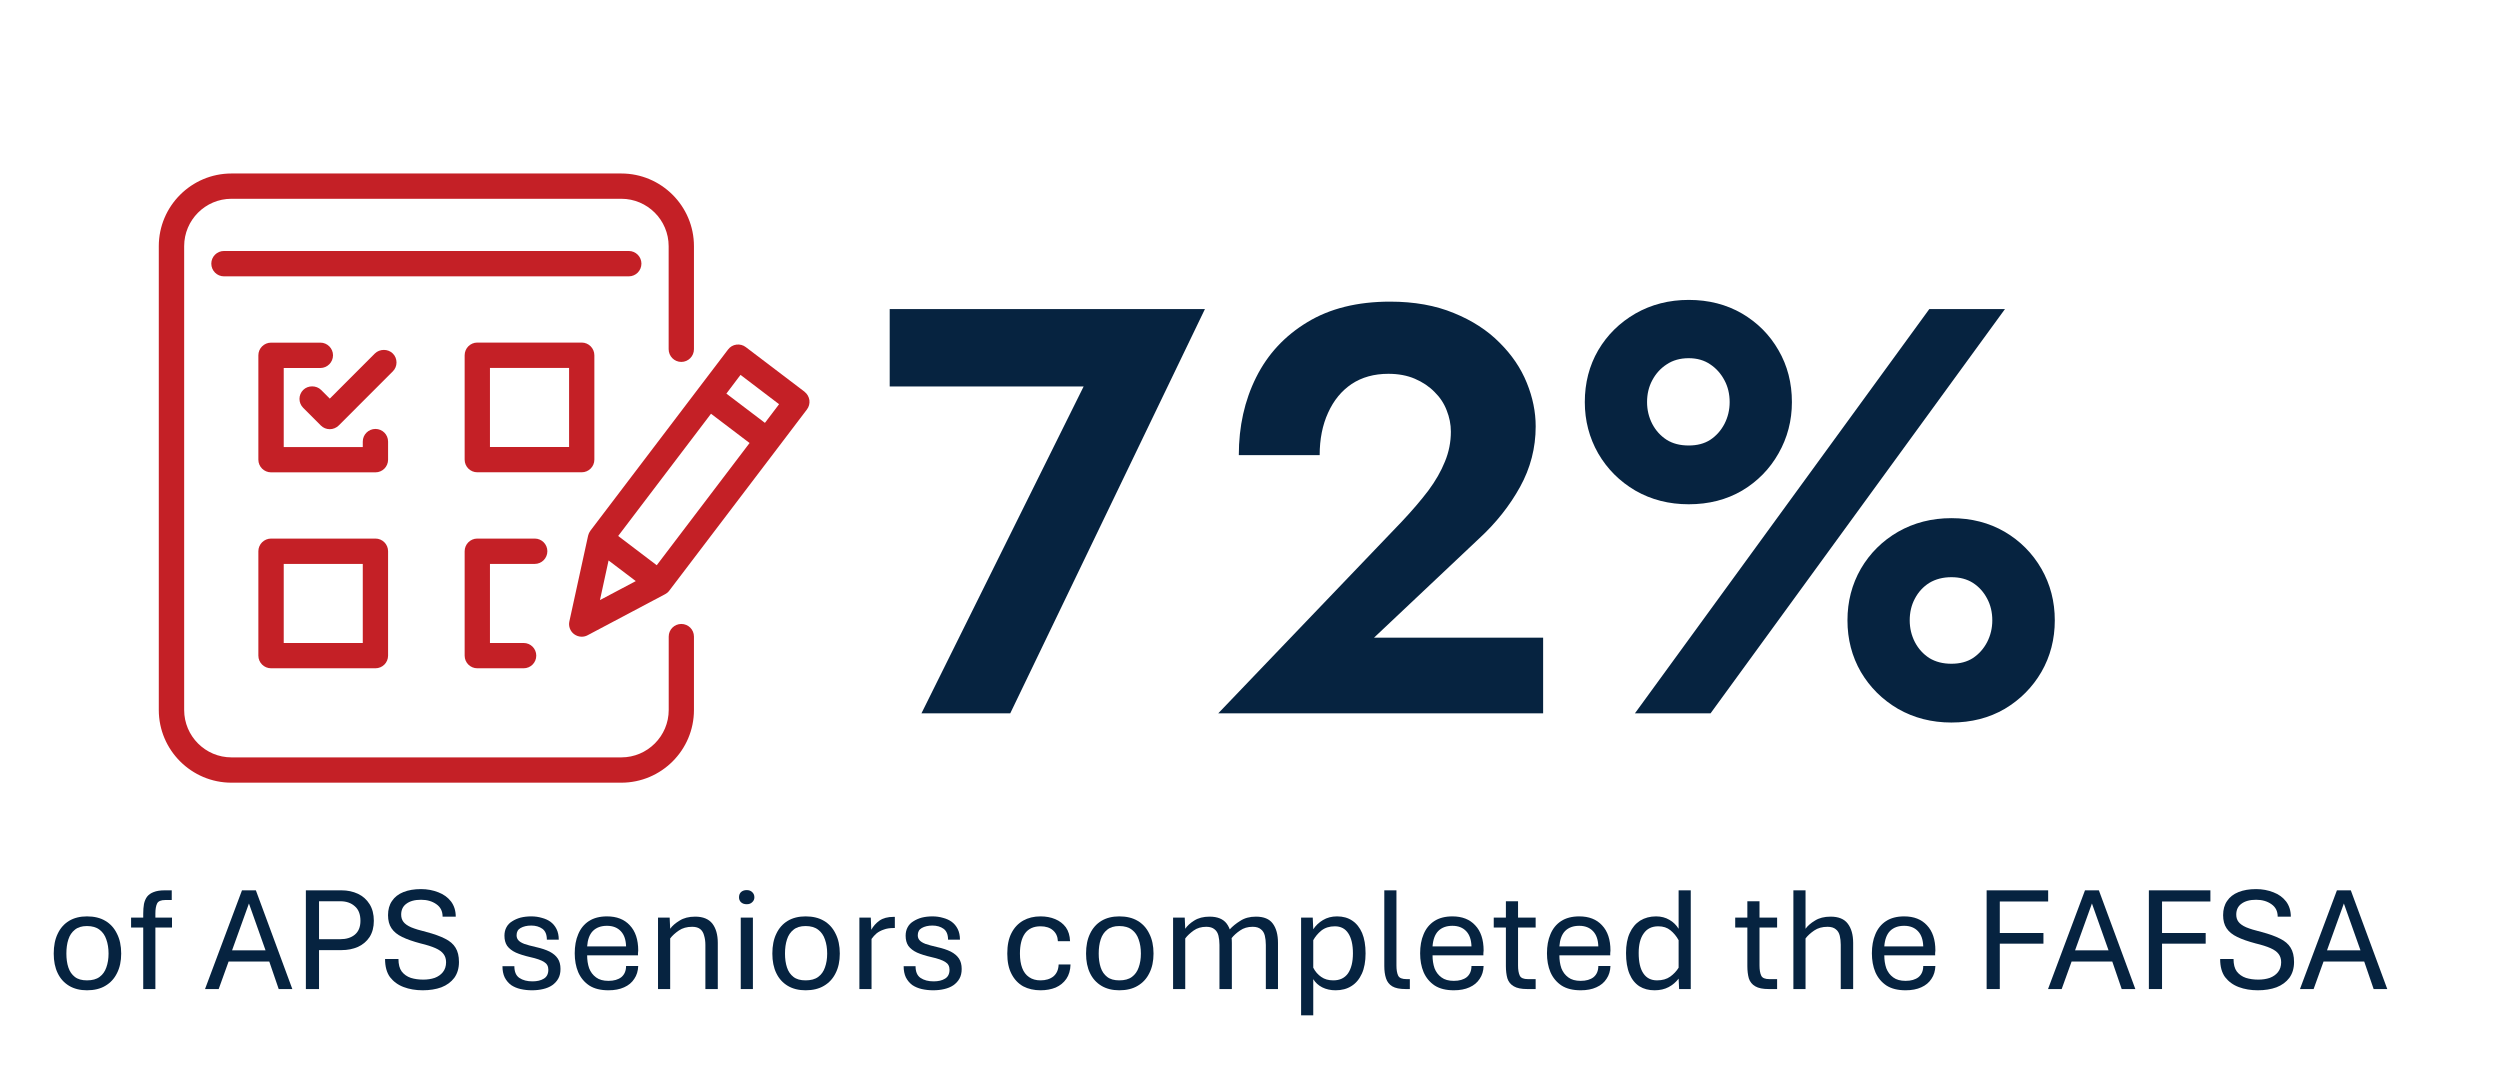 <?xml version="1.0" encoding="UTF-8"?>
<svg xmlns="http://www.w3.org/2000/svg" xmlns:xlink="http://www.w3.org/1999/xlink" width="210" zoomAndPan="magnify" viewBox="0 0 157.5 68.25" height="91" preserveAspectRatio="xMidYMid meet" version="1.0">
  <defs>
    <g></g>
    <clipPath id="e3dbc2497c">
      <path d="M 8 4.93 L 42 4.93 L 42 43.375 L 8 43.375 Z M 8 4.93 " clip-rule="nonzero"></path>
    </clipPath>
    <clipPath id="2362cac7e8">
      <path d="M 0.746 47 L 149.352 47 L 149.352 59.047 L 0.746 59.047 Z M 0.746 47 " clip-rule="nonzero"></path>
    </clipPath>
    <clipPath id="07842e4ffe">
      <rect x="0" width="150" y="0" height="13"></rect>
    </clipPath>
    <clipPath id="50d22204ef">
      <path d="M 52 0.172 L 129 0.172 L 129 53 L 52 53 Z M 52 0.172 " clip-rule="nonzero"></path>
    </clipPath>
    <clipPath id="e213a680a1">
      <rect x="0" width="77" y="0" height="53"></rect>
    </clipPath>
    <clipPath id="a352c8e1b9">
      <rect x="0" width="150" y="0" height="60"></rect>
    </clipPath>
  </defs>
  <g transform="matrix(1, 0, 0, 1, 2, 6)">
    <g clip-path="url(#a352c8e1b9)">
      <g clip-path="url(#e3dbc2497c)">
        <path fill="#c42026" d="M 40.926 33.309 C 40.484 33.309 40.129 33.664 40.129 34.105 L 40.129 38.73 C 40.129 40.375 38.789 41.715 37.145 41.715 L 12.582 41.715 C 10.938 41.715 9.602 40.375 9.602 38.73 L 9.602 9.508 C 9.602 7.863 10.938 6.523 12.582 6.523 L 37.141 6.523 C 38.789 6.523 40.125 7.863 40.125 9.508 L 40.125 16 C 40.125 16.441 40.48 16.801 40.922 16.801 C 41.363 16.801 41.719 16.441 41.719 16 L 41.719 9.508 C 41.719 6.984 39.664 4.93 37.141 4.93 L 12.582 4.93 C 10.059 4.93 8.004 6.984 8.004 9.508 L 8.004 38.73 C 8.004 41.254 10.059 43.309 12.582 43.309 L 37.141 43.309 C 39.668 43.309 41.719 41.254 41.719 38.73 L 41.719 34.105 C 41.719 33.664 41.363 33.309 40.922 33.309 Z M 40.926 33.309 " fill-opacity="1" fill-rule="nonzero"></path>
      </g>
      <path fill="#c42026" d="M 38.41 10.609 C 38.41 10.172 38.055 9.812 37.613 9.812 L 12.109 9.812 C 11.668 9.812 11.312 10.172 11.312 10.609 C 11.312 11.051 11.668 11.41 12.109 11.41 L 37.613 11.41 C 38.055 11.41 38.41 11.051 38.41 10.609 Z M 38.41 10.609 " fill-opacity="1" fill-rule="nonzero"></path>
      <path fill="#c42026" d="M 48.684 18.676 L 44.984 15.867 C 44.816 15.738 44.605 15.684 44.395 15.711 C 44.184 15.738 43.996 15.848 43.867 16.02 L 42.008 18.465 L 35.195 27.434 C 35.195 27.434 35.191 27.441 35.191 27.445 C 35.176 27.465 35.16 27.492 35.148 27.512 C 35.137 27.535 35.121 27.559 35.109 27.582 C 35.102 27.602 35.098 27.621 35.086 27.641 C 35.074 27.672 35.066 27.703 35.055 27.734 C 35.055 27.738 35.055 27.742 35.051 27.746 L 33.871 33.145 C 33.801 33.449 33.922 33.766 34.164 33.949 C 34.305 34.055 34.477 34.113 34.648 34.113 C 34.777 34.113 34.906 34.082 35.02 34.02 L 39.902 31.434 C 39.953 31.406 39.996 31.375 40.039 31.344 C 40.082 31.309 40.121 31.266 40.156 31.223 C 40.156 31.223 40.164 31.215 40.164 31.211 L 46.98 22.242 L 48.836 19.797 C 48.965 19.629 49.02 19.418 48.992 19.207 C 48.961 19 48.852 18.809 48.684 18.68 Z M 43.762 18.797 L 44.652 17.617 L 47.082 19.465 L 46.191 20.641 Z M 39.379 29.613 L 36.945 27.766 L 42.793 20.066 L 45.223 21.91 L 39.375 29.609 Z M 36.34 29.309 L 38.055 30.609 L 35.797 31.805 Z M 36.34 29.309 " fill-opacity="1" fill-rule="nonzero"></path>
      <path fill="#c42026" d="M 35.445 22.957 L 35.445 16.383 C 35.445 15.941 35.086 15.582 34.648 15.582 L 28.07 15.582 C 27.629 15.582 27.273 15.941 27.273 16.383 L 27.273 22.957 C 27.273 23.398 27.629 23.754 28.07 23.754 L 34.648 23.754 C 35.086 23.754 35.445 23.398 35.445 22.957 Z M 33.852 17.18 L 33.852 22.16 L 28.867 22.16 L 28.867 17.18 Z M 33.852 17.18 " fill-opacity="1" fill-rule="nonzero"></path>
      <path fill="#c42026" d="M 22.449 21.82 C 22.449 21.379 22.094 21.023 21.652 21.023 C 21.215 21.023 20.855 21.379 20.855 21.82 L 20.855 22.164 L 15.875 22.164 L 15.875 17.184 L 18.184 17.184 C 18.621 17.184 18.98 16.824 18.98 16.383 C 18.98 15.945 18.621 15.586 18.184 15.586 L 15.078 15.586 C 14.637 15.586 14.277 15.945 14.277 16.383 L 14.277 22.961 C 14.277 23.402 14.637 23.758 15.078 23.758 L 21.652 23.758 C 22.094 23.758 22.449 23.402 22.449 22.961 Z M 22.449 21.82 " fill-opacity="1" fill-rule="nonzero"></path>
      <path fill="#c42026" d="M 31.688 29.527 C 32.129 29.527 32.484 29.168 32.484 28.727 C 32.484 28.289 32.129 27.93 31.688 27.93 L 28.07 27.93 C 27.629 27.93 27.273 28.289 27.273 28.727 L 27.273 35.305 C 27.273 35.746 27.629 36.102 28.07 36.102 L 30.988 36.102 C 31.43 36.102 31.785 35.746 31.785 35.305 C 31.785 34.863 31.43 34.508 30.988 34.508 L 28.867 34.508 L 28.867 29.527 Z M 31.688 29.527 " fill-opacity="1" fill-rule="nonzero"></path>
      <path fill="#c42026" d="M 21.652 27.93 L 15.078 27.93 C 14.637 27.93 14.277 28.289 14.277 28.727 L 14.277 35.305 C 14.277 35.746 14.637 36.102 15.078 36.102 L 21.652 36.102 C 22.094 36.102 22.449 35.746 22.449 35.305 L 22.449 28.727 C 22.449 28.289 22.094 27.93 21.652 27.93 Z M 15.875 34.508 L 15.875 29.527 L 20.855 29.527 L 20.855 34.508 Z M 15.875 34.508 " fill-opacity="1" fill-rule="nonzero"></path>
      <path fill="#c42026" d="M 22.98 16.836 C 22.98 16.621 22.898 16.418 22.746 16.27 C 22.445 15.969 21.922 15.969 21.617 16.27 L 18.777 19.113 L 18.23 18.566 C 17.926 18.266 17.406 18.266 17.102 18.566 C 16.953 18.715 16.867 18.918 16.867 19.129 C 16.867 19.344 16.953 19.547 17.102 19.695 L 18.211 20.805 C 18.363 20.957 18.562 21.039 18.777 21.039 C 18.988 21.039 19.191 20.953 19.34 20.805 L 22.746 17.398 C 22.898 17.25 22.98 17.047 22.98 16.836 Z M 22.98 16.836 " fill-opacity="1" fill-rule="nonzero"></path>
      <g clip-path="url(#2362cac7e8)">
        <g transform="matrix(1, 0, 0, 1, -0, 47)">
          <g clip-path="url(#07842e4ffe)">
            <g fill="#062340" fill-opacity="1">
              <g transform="translate(0.901, 9.31)">
                <g>
                  <path d="M 2.578 0.078 C 2.141 0.078 1.766 -0.016 1.453 -0.203 C 1.141 -0.391 0.898 -0.656 0.734 -1 C 0.566 -1.344 0.484 -1.754 0.484 -2.234 C 0.484 -2.723 0.566 -3.141 0.734 -3.484 C 0.898 -3.836 1.141 -4.109 1.453 -4.297 C 1.766 -4.484 2.141 -4.578 2.578 -4.578 C 3.035 -4.578 3.422 -4.484 3.734 -4.297 C 4.055 -4.109 4.301 -3.836 4.469 -3.484 C 4.645 -3.141 4.734 -2.723 4.734 -2.234 C 4.734 -1.754 4.645 -1.344 4.469 -1 C 4.301 -0.656 4.055 -0.391 3.734 -0.203 C 3.422 -0.016 3.035 0.078 2.578 0.078 Z M 2.578 -0.547 C 2.91 -0.547 3.176 -0.617 3.375 -0.766 C 3.57 -0.91 3.711 -1.109 3.797 -1.359 C 3.891 -1.617 3.938 -1.91 3.938 -2.234 C 3.938 -2.566 3.891 -2.863 3.797 -3.125 C 3.711 -3.383 3.57 -3.586 3.375 -3.734 C 3.176 -3.891 2.91 -3.969 2.578 -3.969 C 2.254 -3.969 2 -3.891 1.812 -3.734 C 1.625 -3.586 1.488 -3.383 1.406 -3.125 C 1.32 -2.863 1.281 -2.566 1.281 -2.234 C 1.281 -1.91 1.32 -1.617 1.406 -1.359 C 1.488 -1.109 1.625 -0.91 1.812 -0.766 C 2 -0.617 2.254 -0.547 2.578 -0.547 Z M 2.578 -0.547 "></path>
                </g>
              </g>
            </g>
            <g fill="#062340" fill-opacity="1">
              <g transform="translate(6.117, 9.31)">
                <g>
                  <path d="M 0.906 0 L 0.906 -3.875 L 0.141 -3.875 L 0.141 -4.5 L 0.906 -4.5 L 0.906 -4.75 C 0.906 -4.977 0.922 -5.18 0.953 -5.359 C 0.992 -5.547 1.062 -5.703 1.156 -5.828 C 1.258 -5.953 1.395 -6.047 1.562 -6.109 C 1.738 -6.18 1.969 -6.219 2.25 -6.219 L 2.703 -6.219 L 2.703 -5.609 L 2.297 -5.609 C 2.023 -5.609 1.852 -5.535 1.781 -5.391 C 1.707 -5.242 1.672 -5.031 1.672 -4.75 L 1.672 -4.5 L 2.719 -4.5 L 2.719 -3.875 L 1.672 -3.875 L 1.672 0 Z M 0.906 0 "></path>
                </g>
              </g>
            </g>
            <g fill="#062340" fill-opacity="1">
              <g transform="translate(8.966, 9.31)">
                <g></g>
              </g>
            </g>
            <g fill="#062340" fill-opacity="1">
              <g transform="translate(10.886, 9.31)">
                <g>
                  <path d="M 0.031 0 L 2.359 -6.219 L 3.234 -6.219 L 5.531 0 L 4.672 0 L 4.078 -1.734 L 1.516 -1.734 L 0.891 0 Z M 1.734 -2.438 L 3.844 -2.438 L 2.797 -5.391 Z M 1.734 -2.438 "></path>
                </g>
              </g>
            </g>
            <g fill="#062340" fill-opacity="1">
              <g transform="translate(16.458, 9.31)">
                <g>
                  <path d="M 0.812 0 L 0.812 -6.219 L 3.062 -6.219 C 3.438 -6.219 3.781 -6.145 4.094 -6 C 4.406 -5.852 4.648 -5.633 4.828 -5.344 C 5.004 -5.062 5.094 -4.711 5.094 -4.297 C 5.094 -3.898 5.004 -3.562 4.828 -3.281 C 4.648 -3.008 4.406 -2.801 4.094 -2.656 C 3.781 -2.52 3.438 -2.453 3.062 -2.453 L 1.641 -2.453 L 1.641 0 Z M 1.641 -3.141 L 2.984 -3.141 C 3.359 -3.141 3.66 -3.234 3.891 -3.422 C 4.129 -3.617 4.25 -3.91 4.25 -4.297 C 4.25 -4.711 4.129 -5.02 3.891 -5.219 C 3.66 -5.426 3.359 -5.531 2.984 -5.531 L 1.641 -5.531 Z M 1.641 -3.141 "></path>
                </g>
              </g>
            </g>
            <g fill="#062340" fill-opacity="1">
              <g transform="translate(21.915, 9.31)">
                <g>
                  <path d="M 2.719 0.078 C 2.27 0.078 1.867 0.008 1.516 -0.125 C 1.16 -0.258 0.875 -0.469 0.656 -0.75 C 0.445 -1.039 0.344 -1.422 0.344 -1.891 L 1.188 -1.891 C 1.188 -1.555 1.254 -1.297 1.391 -1.109 C 1.535 -0.922 1.727 -0.785 1.969 -0.703 C 2.207 -0.629 2.469 -0.594 2.75 -0.594 C 3.008 -0.594 3.25 -0.629 3.469 -0.703 C 3.688 -0.785 3.859 -0.906 3.984 -1.062 C 4.117 -1.227 4.188 -1.438 4.188 -1.688 C 4.188 -1.895 4.133 -2.066 4.031 -2.203 C 3.926 -2.348 3.754 -2.473 3.516 -2.578 C 3.285 -2.68 2.973 -2.781 2.578 -2.875 C 2.109 -3 1.723 -3.133 1.422 -3.281 C 1.117 -3.426 0.895 -3.609 0.75 -3.828 C 0.602 -4.047 0.531 -4.32 0.531 -4.656 C 0.531 -5.008 0.613 -5.305 0.781 -5.547 C 0.945 -5.797 1.188 -5.984 1.5 -6.109 C 1.812 -6.234 2.18 -6.297 2.609 -6.297 C 3.004 -6.297 3.367 -6.227 3.703 -6.094 C 4.035 -5.969 4.301 -5.773 4.5 -5.516 C 4.695 -5.254 4.797 -4.938 4.797 -4.562 L 3.969 -4.562 C 3.969 -4.906 3.836 -5.164 3.578 -5.344 C 3.316 -5.531 2.992 -5.625 2.609 -5.625 C 2.211 -5.625 1.906 -5.539 1.688 -5.375 C 1.469 -5.219 1.359 -4.988 1.359 -4.688 C 1.359 -4.508 1.406 -4.359 1.5 -4.234 C 1.594 -4.109 1.754 -3.992 1.984 -3.891 C 2.211 -3.797 2.535 -3.695 2.953 -3.594 C 3.43 -3.469 3.82 -3.328 4.125 -3.172 C 4.426 -3.023 4.645 -2.836 4.781 -2.609 C 4.926 -2.379 5 -2.078 5 -1.703 C 5 -1.305 4.898 -0.973 4.703 -0.703 C 4.504 -0.441 4.234 -0.242 3.891 -0.109 C 3.547 0.016 3.156 0.078 2.719 0.078 Z M 2.719 0.078 "></path>
                </g>
              </g>
            </g>
            <g fill="#062340" fill-opacity="1">
              <g transform="translate(27.265, 9.31)">
                <g></g>
              </g>
            </g>
            <g fill="#062340" fill-opacity="1">
              <g transform="translate(29.186, 9.31)">
                <g>
                  <path d="M 2.328 0.078 C 2.078 0.078 1.836 0.051 1.609 0 C 1.391 -0.051 1.191 -0.133 1.016 -0.25 C 0.848 -0.375 0.711 -0.535 0.609 -0.734 C 0.516 -0.93 0.469 -1.164 0.469 -1.438 L 1.219 -1.438 C 1.219 -1.094 1.32 -0.848 1.531 -0.703 C 1.75 -0.555 2.023 -0.484 2.359 -0.484 C 2.648 -0.484 2.891 -0.539 3.078 -0.656 C 3.266 -0.77 3.359 -0.957 3.359 -1.219 C 3.359 -1.438 3.27 -1.598 3.094 -1.703 C 2.926 -1.816 2.629 -1.922 2.203 -2.016 C 1.848 -2.098 1.551 -2.191 1.312 -2.297 C 1.07 -2.41 0.891 -2.551 0.766 -2.719 C 0.648 -2.895 0.594 -3.109 0.594 -3.359 C 0.594 -3.555 0.633 -3.734 0.719 -3.891 C 0.801 -4.047 0.922 -4.172 1.078 -4.266 C 1.234 -4.367 1.41 -4.445 1.609 -4.5 C 1.816 -4.551 2.039 -4.578 2.281 -4.578 C 2.52 -4.578 2.742 -4.547 2.953 -4.484 C 3.16 -4.43 3.344 -4.348 3.5 -4.234 C 3.656 -4.117 3.781 -3.969 3.875 -3.781 C 3.969 -3.594 4.016 -3.367 4.016 -3.109 L 3.266 -3.109 C 3.266 -3.43 3.172 -3.66 2.984 -3.797 C 2.797 -3.93 2.562 -4 2.281 -4 C 2.008 -4 1.785 -3.945 1.609 -3.844 C 1.441 -3.75 1.359 -3.598 1.359 -3.391 C 1.359 -3.266 1.395 -3.16 1.469 -3.078 C 1.539 -2.992 1.664 -2.914 1.844 -2.844 C 2.031 -2.781 2.281 -2.711 2.594 -2.641 C 2.926 -2.566 3.207 -2.473 3.438 -2.359 C 3.664 -2.242 3.836 -2.098 3.953 -1.922 C 4.066 -1.754 4.125 -1.535 4.125 -1.266 C 4.125 -1.023 4.078 -0.82 3.984 -0.656 C 3.891 -0.488 3.758 -0.348 3.594 -0.234 C 3.438 -0.129 3.25 -0.051 3.031 0 C 2.82 0.051 2.586 0.078 2.328 0.078 Z M 2.328 0.078 "></path>
                </g>
              </g>
            </g>
            <g fill="#062340" fill-opacity="1">
              <g transform="translate(33.724, 9.31)">
                <g>
                  <path d="M 2.609 0.078 C 2.117 0.078 1.719 -0.02 1.406 -0.219 C 1.094 -0.426 0.859 -0.707 0.703 -1.062 C 0.555 -1.414 0.484 -1.812 0.484 -2.25 C 0.484 -2.707 0.555 -3.109 0.703 -3.453 C 0.848 -3.805 1.07 -4.082 1.375 -4.281 C 1.676 -4.477 2.055 -4.578 2.516 -4.578 C 3.129 -4.578 3.609 -4.391 3.953 -4.016 C 4.305 -3.648 4.484 -3.117 4.484 -2.422 C 4.484 -2.379 4.477 -2.328 4.469 -2.266 C 4.469 -2.203 4.469 -2.156 4.469 -2.125 L 1.266 -2.125 C 1.266 -1.832 1.305 -1.562 1.391 -1.312 C 1.484 -1.07 1.629 -0.879 1.828 -0.734 C 2.023 -0.586 2.285 -0.516 2.609 -0.516 C 2.953 -0.516 3.223 -0.594 3.422 -0.75 C 3.617 -0.914 3.719 -1.148 3.719 -1.453 L 4.484 -1.453 C 4.473 -1.141 4.391 -0.867 4.234 -0.641 C 4.086 -0.41 3.875 -0.234 3.594 -0.109 C 3.32 0.016 2.992 0.078 2.609 0.078 Z M 1.266 -2.688 L 3.719 -2.688 C 3.707 -3.102 3.598 -3.422 3.391 -3.641 C 3.18 -3.867 2.891 -3.984 2.516 -3.984 C 2.141 -3.984 1.844 -3.875 1.625 -3.656 C 1.414 -3.438 1.297 -3.113 1.266 -2.688 Z M 1.266 -2.688 "></path>
                </g>
              </g>
            </g>
            <g fill="#062340" fill-opacity="1">
              <g transform="translate(38.705, 9.31)">
                <g>
                  <path d="M 0.75 0 L 0.75 -4.5 L 1.484 -4.5 L 1.516 -3.797 C 1.648 -3.984 1.848 -4.156 2.109 -4.312 C 2.367 -4.477 2.695 -4.562 3.094 -4.562 C 3.582 -4.562 3.941 -4.414 4.172 -4.125 C 4.398 -3.832 4.516 -3.426 4.516 -2.906 L 4.516 0 L 3.734 0 L 3.734 -2.781 C 3.734 -3 3.707 -3.191 3.656 -3.359 C 3.613 -3.535 3.535 -3.672 3.422 -3.766 C 3.305 -3.867 3.133 -3.922 2.906 -3.922 C 2.57 -3.922 2.289 -3.844 2.062 -3.688 C 1.832 -3.531 1.648 -3.363 1.516 -3.188 L 1.516 0 Z M 0.75 0 "></path>
                </g>
              </g>
            </g>
            <g fill="#062340" fill-opacity="1">
              <g transform="translate(43.917, 9.31)">
                <g>
                  <path d="M 0.75 0 L 0.75 -4.5 L 1.516 -4.5 L 1.516 0 Z M 1.125 -5.344 C 0.977 -5.344 0.859 -5.383 0.766 -5.469 C 0.68 -5.551 0.641 -5.656 0.641 -5.781 C 0.641 -5.914 0.68 -6.023 0.766 -6.109 C 0.859 -6.191 0.977 -6.234 1.125 -6.234 C 1.27 -6.234 1.383 -6.191 1.469 -6.109 C 1.562 -6.023 1.609 -5.914 1.609 -5.781 C 1.609 -5.656 1.562 -5.551 1.469 -5.469 C 1.383 -5.383 1.27 -5.344 1.125 -5.344 Z M 1.125 -5.344 "></path>
                </g>
              </g>
            </g>
            <g fill="#062340" fill-opacity="1">
              <g transform="translate(46.174, 9.31)">
                <g>
                  <path d="M 2.578 0.078 C 2.141 0.078 1.766 -0.016 1.453 -0.203 C 1.141 -0.391 0.898 -0.656 0.734 -1 C 0.566 -1.344 0.484 -1.754 0.484 -2.234 C 0.484 -2.723 0.566 -3.141 0.734 -3.484 C 0.898 -3.836 1.141 -4.109 1.453 -4.297 C 1.766 -4.484 2.141 -4.578 2.578 -4.578 C 3.035 -4.578 3.422 -4.484 3.734 -4.297 C 4.055 -4.109 4.301 -3.836 4.469 -3.484 C 4.645 -3.141 4.734 -2.723 4.734 -2.234 C 4.734 -1.754 4.645 -1.344 4.469 -1 C 4.301 -0.656 4.055 -0.391 3.734 -0.203 C 3.422 -0.016 3.035 0.078 2.578 0.078 Z M 2.578 -0.547 C 2.91 -0.547 3.176 -0.617 3.375 -0.766 C 3.57 -0.91 3.711 -1.109 3.797 -1.359 C 3.891 -1.617 3.938 -1.91 3.938 -2.234 C 3.938 -2.566 3.891 -2.863 3.797 -3.125 C 3.711 -3.383 3.57 -3.586 3.375 -3.734 C 3.176 -3.891 2.91 -3.969 2.578 -3.969 C 2.254 -3.969 2 -3.891 1.812 -3.734 C 1.625 -3.586 1.488 -3.383 1.406 -3.125 C 1.32 -2.863 1.281 -2.566 1.281 -2.234 C 1.281 -1.91 1.32 -1.617 1.406 -1.359 C 1.488 -1.109 1.625 -0.91 1.812 -0.766 C 2 -0.617 2.254 -0.547 2.578 -0.547 Z M 2.578 -0.547 "></path>
                </g>
              </g>
            </g>
            <g fill="#062340" fill-opacity="1">
              <g transform="translate(51.391, 9.31)">
                <g>
                  <path d="M 0.75 0 L 0.75 -4.5 L 1.469 -4.5 L 1.5 -3.734 C 1.625 -3.961 1.797 -4.156 2.016 -4.312 C 2.242 -4.469 2.539 -4.547 2.906 -4.547 L 2.984 -4.547 L 2.984 -3.844 L 2.891 -3.844 C 2.66 -3.844 2.461 -3.812 2.297 -3.75 C 2.129 -3.695 1.977 -3.617 1.844 -3.516 C 1.719 -3.41 1.609 -3.289 1.516 -3.156 L 1.516 0 Z M 0.75 0 "></path>
                </g>
              </g>
            </g>
            <g fill="#062340" fill-opacity="1">
              <g transform="translate(54.461, 9.31)">
                <g>
                  <path d="M 2.328 0.078 C 2.078 0.078 1.836 0.051 1.609 0 C 1.391 -0.051 1.191 -0.133 1.016 -0.25 C 0.848 -0.375 0.711 -0.535 0.609 -0.734 C 0.516 -0.93 0.469 -1.164 0.469 -1.438 L 1.219 -1.438 C 1.219 -1.094 1.32 -0.848 1.531 -0.703 C 1.75 -0.555 2.023 -0.484 2.359 -0.484 C 2.648 -0.484 2.891 -0.539 3.078 -0.656 C 3.266 -0.77 3.359 -0.957 3.359 -1.219 C 3.359 -1.438 3.27 -1.598 3.094 -1.703 C 2.926 -1.816 2.629 -1.922 2.203 -2.016 C 1.848 -2.098 1.551 -2.191 1.312 -2.297 C 1.07 -2.41 0.891 -2.551 0.766 -2.719 C 0.648 -2.895 0.594 -3.109 0.594 -3.359 C 0.594 -3.555 0.633 -3.734 0.719 -3.891 C 0.801 -4.047 0.922 -4.172 1.078 -4.266 C 1.234 -4.367 1.41 -4.445 1.609 -4.5 C 1.816 -4.551 2.039 -4.578 2.281 -4.578 C 2.52 -4.578 2.742 -4.547 2.953 -4.484 C 3.16 -4.43 3.344 -4.348 3.5 -4.234 C 3.656 -4.117 3.781 -3.969 3.875 -3.781 C 3.969 -3.594 4.016 -3.367 4.016 -3.109 L 3.266 -3.109 C 3.266 -3.43 3.172 -3.66 2.984 -3.797 C 2.797 -3.93 2.562 -4 2.281 -4 C 2.008 -4 1.785 -3.945 1.609 -3.844 C 1.441 -3.75 1.359 -3.598 1.359 -3.391 C 1.359 -3.266 1.395 -3.16 1.469 -3.078 C 1.539 -2.992 1.664 -2.914 1.844 -2.844 C 2.031 -2.781 2.281 -2.711 2.594 -2.641 C 2.926 -2.566 3.207 -2.473 3.438 -2.359 C 3.664 -2.242 3.836 -2.098 3.953 -1.922 C 4.066 -1.754 4.125 -1.535 4.125 -1.266 C 4.125 -1.023 4.078 -0.82 3.984 -0.656 C 3.891 -0.488 3.758 -0.348 3.594 -0.234 C 3.438 -0.129 3.25 -0.051 3.031 0 C 2.82 0.051 2.586 0.078 2.328 0.078 Z M 2.328 0.078 "></path>
                </g>
              </g>
            </g>
            <g fill="#062340" fill-opacity="1">
              <g transform="translate(59.054, 9.31)">
                <g></g>
              </g>
            </g>
            <g fill="#062340" fill-opacity="1">
              <g transform="translate(60.975, 9.31)">
                <g>
                  <path d="M 2.578 0.078 C 2.172 0.078 1.805 -0.004 1.484 -0.172 C 1.172 -0.348 0.926 -0.609 0.75 -0.953 C 0.57 -1.297 0.484 -1.723 0.484 -2.234 C 0.484 -2.754 0.57 -3.188 0.75 -3.531 C 0.926 -3.875 1.172 -4.133 1.484 -4.312 C 1.797 -4.488 2.16 -4.578 2.578 -4.578 C 2.922 -4.578 3.227 -4.52 3.5 -4.406 C 3.781 -4.289 4.004 -4.117 4.172 -3.891 C 4.336 -3.66 4.426 -3.367 4.438 -3.016 L 3.672 -3.016 C 3.66 -3.305 3.555 -3.535 3.359 -3.703 C 3.172 -3.867 2.91 -3.953 2.578 -3.953 C 2.141 -3.953 1.812 -3.801 1.594 -3.5 C 1.383 -3.195 1.281 -2.773 1.281 -2.234 C 1.281 -1.879 1.328 -1.578 1.422 -1.328 C 1.516 -1.078 1.66 -0.883 1.859 -0.75 C 2.055 -0.613 2.297 -0.547 2.578 -0.547 C 2.91 -0.547 3.18 -0.629 3.391 -0.797 C 3.598 -0.973 3.707 -1.223 3.719 -1.547 L 4.469 -1.547 C 4.457 -1.18 4.367 -0.879 4.203 -0.641 C 4.035 -0.398 3.812 -0.219 3.531 -0.094 C 3.25 0.02 2.93 0.078 2.578 0.078 Z M 2.578 0.078 "></path>
                </g>
              </g>
            </g>
            <g fill="#062340" fill-opacity="1">
              <g transform="translate(65.938, 9.31)">
                <g>
                  <path d="M 2.578 0.078 C 2.141 0.078 1.766 -0.016 1.453 -0.203 C 1.141 -0.391 0.898 -0.656 0.734 -1 C 0.566 -1.344 0.484 -1.754 0.484 -2.234 C 0.484 -2.723 0.566 -3.141 0.734 -3.484 C 0.898 -3.836 1.141 -4.109 1.453 -4.297 C 1.766 -4.484 2.141 -4.578 2.578 -4.578 C 3.035 -4.578 3.422 -4.484 3.734 -4.297 C 4.055 -4.109 4.301 -3.836 4.469 -3.484 C 4.645 -3.141 4.734 -2.723 4.734 -2.234 C 4.734 -1.754 4.645 -1.344 4.469 -1 C 4.301 -0.656 4.055 -0.391 3.734 -0.203 C 3.422 -0.016 3.035 0.078 2.578 0.078 Z M 2.578 -0.547 C 2.91 -0.547 3.176 -0.617 3.375 -0.766 C 3.57 -0.91 3.711 -1.109 3.797 -1.359 C 3.891 -1.617 3.938 -1.91 3.938 -2.234 C 3.938 -2.566 3.891 -2.863 3.797 -3.125 C 3.711 -3.383 3.57 -3.586 3.375 -3.734 C 3.176 -3.891 2.91 -3.969 2.578 -3.969 C 2.254 -3.969 2 -3.891 1.812 -3.734 C 1.625 -3.586 1.488 -3.383 1.406 -3.125 C 1.32 -2.863 1.281 -2.566 1.281 -2.234 C 1.281 -1.91 1.32 -1.617 1.406 -1.359 C 1.488 -1.109 1.625 -0.91 1.812 -0.766 C 2 -0.617 2.254 -0.547 2.578 -0.547 Z M 2.578 -0.547 "></path>
                </g>
              </g>
            </g>
            <g fill="#062340" fill-opacity="1">
              <g transform="translate(71.154, 9.31)">
                <g>
                  <path d="M 0.75 0 L 0.75 -4.5 L 1.484 -4.5 L 1.516 -3.797 C 1.641 -3.984 1.828 -4.156 2.078 -4.312 C 2.336 -4.477 2.66 -4.562 3.047 -4.562 C 3.547 -4.562 3.906 -4.414 4.125 -4.125 C 4.344 -3.832 4.453 -3.426 4.453 -2.906 L 4.453 0 L 3.672 0 L 3.672 -2.781 C 3.672 -3 3.648 -3.191 3.609 -3.359 C 3.566 -3.535 3.484 -3.672 3.359 -3.766 C 3.242 -3.867 3.07 -3.922 2.844 -3.922 C 2.531 -3.922 2.266 -3.844 2.047 -3.688 C 1.828 -3.531 1.648 -3.363 1.516 -3.188 L 1.516 0 Z M 6.594 0 L 6.594 -2.781 C 6.594 -3 6.57 -3.191 6.531 -3.359 C 6.488 -3.535 6.406 -3.672 6.281 -3.766 C 6.164 -3.867 5.992 -3.922 5.766 -3.922 C 5.453 -3.922 5.188 -3.844 4.969 -3.688 C 4.75 -3.539 4.566 -3.375 4.422 -3.188 L 4.312 -3.75 C 4.488 -3.945 4.711 -4.129 4.984 -4.297 C 5.254 -4.473 5.582 -4.562 5.969 -4.562 C 6.469 -4.562 6.82 -4.414 7.031 -4.125 C 7.25 -3.832 7.359 -3.426 7.359 -2.906 L 7.359 0 Z M 6.594 0 "></path>
                </g>
              </g>
            </g>
            <g fill="#062340" fill-opacity="1">
              <g transform="translate(79.219, 9.31)">
                <g>
                  <path d="M 0.75 1.656 L 0.75 -4.5 L 1.484 -4.5 L 1.516 -3.766 C 1.672 -4.004 1.875 -4.195 2.125 -4.344 C 2.383 -4.5 2.68 -4.578 3.016 -4.578 C 3.391 -4.578 3.707 -4.488 3.969 -4.312 C 4.238 -4.133 4.445 -3.875 4.594 -3.531 C 4.738 -3.188 4.812 -2.758 4.812 -2.25 C 4.812 -1.738 4.734 -1.312 4.578 -0.969 C 4.422 -0.625 4.203 -0.363 3.922 -0.188 C 3.641 -0.008 3.305 0.078 2.922 0.078 C 2.609 0.078 2.328 0.016 2.078 -0.109 C 1.836 -0.234 1.648 -0.406 1.516 -0.625 L 1.516 1.656 Z M 2.781 -0.547 C 3.188 -0.547 3.492 -0.691 3.703 -0.984 C 3.91 -1.285 4.016 -1.707 4.016 -2.25 C 4.016 -2.801 3.914 -3.223 3.719 -3.516 C 3.531 -3.805 3.25 -3.953 2.875 -3.953 C 2.539 -3.953 2.258 -3.863 2.031 -3.688 C 1.812 -3.508 1.641 -3.305 1.516 -3.078 L 1.516 -1.344 C 1.641 -1.102 1.805 -0.91 2.016 -0.766 C 2.223 -0.617 2.477 -0.547 2.781 -0.547 Z M 2.781 -0.547 "></path>
                </g>
              </g>
            </g>
            <g fill="#062340" fill-opacity="1">
              <g transform="translate(84.523, 9.31)">
                <g>
                  <path d="M 2.031 0 C 1.664 0 1.383 -0.055 1.188 -0.172 C 1 -0.285 0.867 -0.453 0.797 -0.672 C 0.723 -0.891 0.688 -1.148 0.688 -1.453 L 0.688 -6.219 L 1.453 -6.219 L 1.453 -1.484 C 1.453 -1.211 1.488 -1 1.562 -0.844 C 1.633 -0.695 1.812 -0.625 2.094 -0.625 L 2.297 -0.625 L 2.297 0 Z M 2.031 0 "></path>
                </g>
              </g>
            </g>
            <g fill="#062340" fill-opacity="1">
              <g transform="translate(86.984, 9.31)">
                <g>
                  <path d="M 2.609 0.078 C 2.117 0.078 1.719 -0.02 1.406 -0.219 C 1.094 -0.426 0.859 -0.707 0.703 -1.062 C 0.555 -1.414 0.484 -1.812 0.484 -2.25 C 0.484 -2.707 0.555 -3.109 0.703 -3.453 C 0.848 -3.805 1.07 -4.082 1.375 -4.281 C 1.676 -4.477 2.055 -4.578 2.516 -4.578 C 3.129 -4.578 3.609 -4.391 3.953 -4.016 C 4.305 -3.648 4.484 -3.117 4.484 -2.422 C 4.484 -2.379 4.477 -2.328 4.469 -2.266 C 4.469 -2.203 4.469 -2.156 4.469 -2.125 L 1.266 -2.125 C 1.266 -1.832 1.305 -1.562 1.391 -1.312 C 1.484 -1.07 1.629 -0.879 1.828 -0.734 C 2.023 -0.586 2.285 -0.516 2.609 -0.516 C 2.953 -0.516 3.223 -0.594 3.422 -0.75 C 3.617 -0.914 3.719 -1.148 3.719 -1.453 L 4.484 -1.453 C 4.473 -1.141 4.391 -0.867 4.234 -0.641 C 4.086 -0.41 3.875 -0.234 3.594 -0.109 C 3.32 0.016 2.992 0.078 2.609 0.078 Z M 1.266 -2.688 L 3.719 -2.688 C 3.707 -3.102 3.598 -3.422 3.391 -3.641 C 3.18 -3.867 2.891 -3.984 2.516 -3.984 C 2.141 -3.984 1.844 -3.875 1.625 -3.656 C 1.414 -3.438 1.297 -3.113 1.266 -2.688 Z M 1.266 -2.688 "></path>
                </g>
              </g>
            </g>
            <g fill="#062340" fill-opacity="1">
              <g transform="translate(91.965, 9.31)">
                <g>
                  <path d="M 2.25 0 C 1.883 0 1.602 -0.055 1.406 -0.172 C 1.207 -0.285 1.07 -0.453 1 -0.672 C 0.938 -0.891 0.906 -1.148 0.906 -1.453 L 0.906 -3.875 L 0.141 -3.875 L 0.141 -4.5 L 0.906 -4.5 L 0.906 -5.531 L 1.672 -5.531 L 1.672 -4.5 L 2.781 -4.5 L 2.781 -3.875 L 1.672 -3.875 L 1.672 -1.484 C 1.672 -1.211 1.707 -1 1.781 -0.844 C 1.852 -0.695 2.023 -0.625 2.297 -0.625 L 2.781 -0.625 L 2.781 0 Z M 2.25 0 "></path>
                </g>
              </g>
            </g>
            <g fill="#062340" fill-opacity="1">
              <g transform="translate(94.975, 9.31)">
                <g>
                  <path d="M 2.609 0.078 C 2.117 0.078 1.719 -0.02 1.406 -0.219 C 1.094 -0.426 0.859 -0.707 0.703 -1.062 C 0.555 -1.414 0.484 -1.812 0.484 -2.25 C 0.484 -2.707 0.555 -3.109 0.703 -3.453 C 0.848 -3.805 1.07 -4.082 1.375 -4.281 C 1.676 -4.477 2.055 -4.578 2.516 -4.578 C 3.129 -4.578 3.609 -4.391 3.953 -4.016 C 4.305 -3.648 4.484 -3.117 4.484 -2.422 C 4.484 -2.379 4.477 -2.328 4.469 -2.266 C 4.469 -2.203 4.469 -2.156 4.469 -2.125 L 1.266 -2.125 C 1.266 -1.832 1.305 -1.562 1.391 -1.312 C 1.484 -1.07 1.629 -0.879 1.828 -0.734 C 2.023 -0.586 2.285 -0.516 2.609 -0.516 C 2.953 -0.516 3.223 -0.594 3.422 -0.75 C 3.617 -0.914 3.719 -1.148 3.719 -1.453 L 4.484 -1.453 C 4.473 -1.141 4.391 -0.867 4.234 -0.641 C 4.086 -0.41 3.875 -0.234 3.594 -0.109 C 3.32 0.016 2.992 0.078 2.609 0.078 Z M 1.266 -2.688 L 3.719 -2.688 C 3.707 -3.102 3.598 -3.422 3.391 -3.641 C 3.18 -3.867 2.891 -3.984 2.516 -3.984 C 2.141 -3.984 1.844 -3.875 1.625 -3.656 C 1.414 -3.438 1.297 -3.113 1.266 -2.688 Z M 1.266 -2.688 "></path>
                </g>
              </g>
            </g>
            <g fill="#062340" fill-opacity="1">
              <g transform="translate(99.956, 9.31)">
                <g>
                  <path d="M 2.281 0.078 C 1.914 0.078 1.598 -0.004 1.328 -0.172 C 1.055 -0.348 0.848 -0.609 0.703 -0.953 C 0.555 -1.305 0.484 -1.742 0.484 -2.266 C 0.484 -2.773 0.562 -3.195 0.719 -3.531 C 0.875 -3.875 1.094 -4.133 1.375 -4.312 C 1.664 -4.488 2 -4.578 2.375 -4.578 C 2.695 -4.578 2.977 -4.504 3.219 -4.359 C 3.457 -4.223 3.648 -4.035 3.797 -3.797 L 3.797 -6.219 L 4.562 -6.219 L 4.562 0 L 3.828 0 L 3.797 -0.656 C 3.629 -0.438 3.422 -0.258 3.172 -0.125 C 2.922 0.008 2.625 0.078 2.281 0.078 Z M 2.438 -0.547 C 2.77 -0.547 3.047 -0.625 3.266 -0.781 C 3.484 -0.938 3.66 -1.125 3.797 -1.344 L 3.797 -3.078 C 3.66 -3.328 3.488 -3.535 3.281 -3.703 C 3.082 -3.867 2.828 -3.953 2.516 -3.953 C 2.109 -3.953 1.801 -3.801 1.594 -3.5 C 1.383 -3.207 1.281 -2.797 1.281 -2.266 C 1.281 -1.703 1.379 -1.273 1.578 -0.984 C 1.773 -0.691 2.062 -0.547 2.438 -0.547 Z M 2.438 -0.547 "></path>
                </g>
              </g>
            </g>
            <g fill="#062340" fill-opacity="1">
              <g transform="translate(105.256, 9.31)">
                <g></g>
              </g>
            </g>
            <g fill="#062340" fill-opacity="1">
              <g transform="translate(107.177, 9.31)">
                <g>
                  <path d="M 2.25 0 C 1.883 0 1.602 -0.055 1.406 -0.172 C 1.207 -0.285 1.07 -0.453 1 -0.672 C 0.938 -0.891 0.906 -1.148 0.906 -1.453 L 0.906 -3.875 L 0.141 -3.875 L 0.141 -4.5 L 0.906 -4.5 L 0.906 -5.531 L 1.672 -5.531 L 1.672 -4.5 L 2.781 -4.5 L 2.781 -3.875 L 1.672 -3.875 L 1.672 -1.484 C 1.672 -1.211 1.707 -1 1.781 -0.844 C 1.852 -0.695 2.023 -0.625 2.297 -0.625 L 2.781 -0.625 L 2.781 0 Z M 2.25 0 "></path>
                </g>
              </g>
            </g>
            <g fill="#062340" fill-opacity="1">
              <g transform="translate(110.233, 9.31)">
                <g>
                  <path d="M 0.75 0 L 0.75 -6.219 L 1.516 -6.219 L 1.516 -3.797 C 1.648 -3.984 1.848 -4.156 2.109 -4.312 C 2.367 -4.477 2.695 -4.562 3.094 -4.562 C 3.594 -4.562 3.953 -4.414 4.172 -4.125 C 4.398 -3.832 4.516 -3.426 4.516 -2.906 L 4.516 0 L 3.734 0 L 3.734 -2.797 C 3.734 -3.004 3.711 -3.191 3.672 -3.359 C 3.629 -3.535 3.547 -3.672 3.422 -3.766 C 3.305 -3.867 3.133 -3.922 2.906 -3.922 C 2.57 -3.922 2.289 -3.844 2.062 -3.688 C 1.832 -3.531 1.648 -3.363 1.516 -3.188 L 1.516 0 Z M 0.75 0 "></path>
                </g>
              </g>
            </g>
            <g fill="#062340" fill-opacity="1">
              <g transform="translate(115.445, 9.31)">
                <g>
                  <path d="M 2.609 0.078 C 2.117 0.078 1.719 -0.02 1.406 -0.219 C 1.094 -0.426 0.859 -0.707 0.703 -1.062 C 0.555 -1.414 0.484 -1.812 0.484 -2.25 C 0.484 -2.707 0.555 -3.109 0.703 -3.453 C 0.848 -3.805 1.07 -4.082 1.375 -4.281 C 1.676 -4.477 2.055 -4.578 2.516 -4.578 C 3.129 -4.578 3.609 -4.391 3.953 -4.016 C 4.305 -3.648 4.484 -3.117 4.484 -2.422 C 4.484 -2.379 4.477 -2.328 4.469 -2.266 C 4.469 -2.203 4.469 -2.156 4.469 -2.125 L 1.266 -2.125 C 1.266 -1.832 1.305 -1.562 1.391 -1.312 C 1.484 -1.07 1.629 -0.879 1.828 -0.734 C 2.023 -0.586 2.285 -0.516 2.609 -0.516 C 2.953 -0.516 3.223 -0.594 3.422 -0.75 C 3.617 -0.914 3.719 -1.148 3.719 -1.453 L 4.484 -1.453 C 4.473 -1.141 4.391 -0.867 4.234 -0.641 C 4.086 -0.41 3.875 -0.234 3.594 -0.109 C 3.32 0.016 2.992 0.078 2.609 0.078 Z M 1.266 -2.688 L 3.719 -2.688 C 3.707 -3.102 3.598 -3.422 3.391 -3.641 C 3.18 -3.867 2.891 -3.984 2.516 -3.984 C 2.141 -3.984 1.844 -3.875 1.625 -3.656 C 1.414 -3.438 1.297 -3.113 1.266 -2.688 Z M 1.266 -2.688 "></path>
                </g>
              </g>
            </g>
            <g fill="#062340" fill-opacity="1">
              <g transform="translate(120.426, 9.31)">
                <g></g>
              </g>
            </g>
            <g fill="#062340" fill-opacity="1">
              <g transform="translate(122.346, 9.31)">
                <g>
                  <path d="M 0.812 0 L 0.812 -6.219 L 4.688 -6.219 L 4.688 -5.516 L 1.641 -5.516 L 1.641 -3.531 L 4.391 -3.531 L 4.391 -2.859 L 1.641 -2.859 L 1.641 0 Z M 0.812 0 "></path>
                </g>
              </g>
            </g>
            <g fill="#062340" fill-opacity="1">
              <g transform="translate(126.995, 9.31)">
                <g>
                  <path d="M 0.031 0 L 2.359 -6.219 L 3.234 -6.219 L 5.531 0 L 4.672 0 L 4.078 -1.734 L 1.516 -1.734 L 0.891 0 Z M 1.734 -2.438 L 3.844 -2.438 L 2.797 -5.391 Z M 1.734 -2.438 "></path>
                </g>
              </g>
            </g>
            <g fill="#062340" fill-opacity="1">
              <g transform="translate(132.567, 9.31)">
                <g>
                  <path d="M 0.812 0 L 0.812 -6.219 L 4.688 -6.219 L 4.688 -5.516 L 1.641 -5.516 L 1.641 -3.531 L 4.391 -3.531 L 4.391 -2.859 L 1.641 -2.859 L 1.641 0 Z M 0.812 0 "></path>
                </g>
              </g>
            </g>
            <g fill="#062340" fill-opacity="1">
              <g transform="translate(137.525, 9.31)">
                <g>
                  <path d="M 2.719 0.078 C 2.27 0.078 1.867 0.008 1.516 -0.125 C 1.16 -0.258 0.875 -0.469 0.656 -0.75 C 0.445 -1.039 0.344 -1.422 0.344 -1.891 L 1.188 -1.891 C 1.188 -1.555 1.254 -1.297 1.391 -1.109 C 1.535 -0.922 1.727 -0.785 1.969 -0.703 C 2.207 -0.629 2.469 -0.594 2.75 -0.594 C 3.008 -0.594 3.25 -0.629 3.469 -0.703 C 3.688 -0.785 3.859 -0.906 3.984 -1.062 C 4.117 -1.227 4.188 -1.438 4.188 -1.688 C 4.188 -1.895 4.133 -2.066 4.031 -2.203 C 3.926 -2.348 3.754 -2.473 3.516 -2.578 C 3.285 -2.68 2.973 -2.781 2.578 -2.875 C 2.109 -3 1.723 -3.133 1.422 -3.281 C 1.117 -3.426 0.895 -3.609 0.75 -3.828 C 0.602 -4.047 0.531 -4.32 0.531 -4.656 C 0.531 -5.008 0.613 -5.305 0.781 -5.547 C 0.945 -5.797 1.188 -5.984 1.5 -6.109 C 1.812 -6.234 2.18 -6.297 2.609 -6.297 C 3.004 -6.297 3.367 -6.227 3.703 -6.094 C 4.035 -5.969 4.301 -5.773 4.5 -5.516 C 4.695 -5.254 4.797 -4.938 4.797 -4.562 L 3.969 -4.562 C 3.969 -4.906 3.836 -5.164 3.578 -5.344 C 3.316 -5.531 2.992 -5.625 2.609 -5.625 C 2.211 -5.625 1.906 -5.539 1.688 -5.375 C 1.469 -5.219 1.359 -4.988 1.359 -4.688 C 1.359 -4.508 1.406 -4.359 1.5 -4.234 C 1.594 -4.109 1.754 -3.992 1.984 -3.891 C 2.211 -3.797 2.535 -3.695 2.953 -3.594 C 3.43 -3.469 3.82 -3.328 4.125 -3.172 C 4.426 -3.023 4.645 -2.836 4.781 -2.609 C 4.926 -2.379 5 -2.078 5 -1.703 C 5 -1.305 4.898 -0.973 4.703 -0.703 C 4.504 -0.441 4.234 -0.242 3.891 -0.109 C 3.547 0.016 3.156 0.078 2.719 0.078 Z M 2.719 0.078 "></path>
                </g>
              </g>
            </g>
            <g fill="#062340" fill-opacity="1">
              <g transform="translate(142.867, 9.31)">
                <g>
                  <path d="M 0.031 0 L 2.359 -6.219 L 3.234 -6.219 L 5.531 0 L 4.672 0 L 4.078 -1.734 L 1.516 -1.734 L 0.891 0 Z M 1.734 -2.438 L 3.844 -2.438 L 2.797 -5.391 Z M 1.734 -2.438 "></path>
                </g>
              </g>
            </g>
          </g>
        </g>
      </g>
      <g clip-path="url(#50d22204ef)">
        <g transform="matrix(1, 0, 0, 1, 52, 0)">
          <g clip-path="url(#e213a680a1)">
            <g fill="#062340" fill-opacity="1">
              <g transform="translate(0.957, 38.941)">
                <g>
                  <path d="M 1.094 -20.594 L 13.312 -20.594 L 3.094 0 L 8.688 0 L 20.953 -25.469 L 1.094 -25.469 Z M 1.094 -20.594 "></path>
                </g>
              </g>
            </g>
            <g fill="#062340" fill-opacity="1">
              <g transform="translate(22.014, 38.941)">
                <g>
                  <path d="M 0.734 0 L 21.203 0 L 21.203 -4.766 L 10.547 -4.766 L 17.172 -11.016 C 18.234 -11.992 19.094 -13.078 19.75 -14.266 C 20.406 -15.453 20.734 -16.723 20.734 -18.078 C 20.734 -18.992 20.547 -19.91 20.172 -20.828 C 19.797 -21.754 19.223 -22.598 18.453 -23.359 C 17.691 -24.129 16.734 -24.75 15.578 -25.219 C 14.43 -25.695 13.094 -25.938 11.562 -25.938 C 9.5 -25.938 7.758 -25.504 6.344 -24.641 C 4.926 -23.785 3.852 -22.629 3.125 -21.172 C 2.395 -19.711 2.031 -18.078 2.031 -16.266 L 7.125 -16.266 C 7.125 -17.273 7.301 -18.164 7.656 -18.938 C 8.008 -19.719 8.504 -20.32 9.141 -20.75 C 9.785 -21.176 10.555 -21.391 11.453 -21.391 C 12.086 -21.391 12.645 -21.285 13.125 -21.078 C 13.613 -20.867 14.023 -20.594 14.359 -20.25 C 14.703 -19.914 14.957 -19.531 15.125 -19.094 C 15.301 -18.656 15.391 -18.207 15.391 -17.75 C 15.391 -17.094 15.266 -16.461 15.016 -15.859 C 14.773 -15.254 14.426 -14.645 13.969 -14.031 C 13.508 -13.426 12.953 -12.773 12.297 -12.078 Z M 0.734 0 "></path>
                </g>
              </g>
            </g>
            <g fill="#062340" fill-opacity="1">
              <g transform="translate(44.89, 38.941)">
                <g>
                  <path d="M 0.953 -19.609 C 0.953 -18.441 1.234 -17.363 1.797 -16.375 C 2.367 -15.395 3.148 -14.613 4.141 -14.031 C 5.141 -13.457 6.258 -13.172 7.5 -13.172 C 8.758 -13.172 9.879 -13.457 10.859 -14.031 C 11.836 -14.613 12.602 -15.395 13.156 -16.375 C 13.719 -17.363 14 -18.441 14 -19.609 C 14 -20.816 13.719 -21.906 13.156 -22.875 C 12.602 -23.844 11.836 -24.613 10.859 -25.188 C 9.879 -25.758 8.758 -26.047 7.5 -26.047 C 6.258 -26.047 5.141 -25.758 4.141 -25.188 C 3.148 -24.613 2.367 -23.844 1.797 -22.875 C 1.234 -21.906 0.953 -20.816 0.953 -19.609 Z M 4.875 -19.609 C 4.875 -20.117 4.984 -20.578 5.203 -20.984 C 5.422 -21.398 5.723 -21.734 6.109 -21.984 C 6.492 -22.242 6.957 -22.375 7.5 -22.375 C 8.031 -22.375 8.484 -22.242 8.859 -21.984 C 9.234 -21.734 9.531 -21.398 9.75 -20.984 C 9.969 -20.578 10.078 -20.117 10.078 -19.609 C 10.078 -19.117 9.969 -18.66 9.75 -18.234 C 9.531 -17.816 9.234 -17.484 8.859 -17.234 C 8.484 -16.992 8.031 -16.875 7.5 -16.875 C 6.957 -16.875 6.492 -16.992 6.109 -17.234 C 5.723 -17.484 5.422 -17.816 5.203 -18.234 C 4.984 -18.66 4.875 -19.117 4.875 -19.609 Z M 17.5 -5.859 C 17.5 -4.672 17.781 -3.586 18.344 -2.609 C 18.914 -1.641 19.695 -0.863 20.688 -0.281 C 21.688 0.289 22.805 0.578 24.047 0.578 C 25.305 0.578 26.426 0.289 27.406 -0.281 C 28.383 -0.863 29.156 -1.641 29.719 -2.609 C 30.281 -3.586 30.562 -4.672 30.562 -5.859 C 30.562 -7.047 30.281 -8.129 29.719 -9.109 C 29.156 -10.086 28.383 -10.863 27.406 -11.438 C 26.426 -12.008 25.305 -12.297 24.047 -12.297 C 22.805 -12.297 21.688 -12.008 20.688 -11.438 C 19.695 -10.863 18.914 -10.086 18.344 -9.109 C 17.781 -8.129 17.5 -7.047 17.5 -5.859 Z M 21.422 -5.859 C 21.422 -6.367 21.531 -6.828 21.75 -7.234 C 21.969 -7.648 22.27 -7.977 22.656 -8.219 C 23.051 -8.457 23.516 -8.578 24.047 -8.578 C 24.578 -8.578 25.031 -8.457 25.406 -8.219 C 25.781 -7.977 26.078 -7.648 26.297 -7.234 C 26.516 -6.828 26.625 -6.367 26.625 -5.859 C 26.625 -5.367 26.516 -4.91 26.297 -4.484 C 26.078 -4.066 25.781 -3.734 25.406 -3.484 C 25.031 -3.242 24.578 -3.125 24.047 -3.125 C 23.516 -3.125 23.051 -3.242 22.656 -3.484 C 22.27 -3.734 21.969 -4.066 21.75 -4.484 C 21.531 -4.91 21.422 -5.367 21.422 -5.859 Z M 22.656 -25.469 L 4.109 0 L 8.875 0 L 27.422 -25.469 Z M 22.656 -25.469 "></path>
                </g>
              </g>
            </g>
          </g>
        </g>
      </g>
    </g>
  </g>
</svg>
